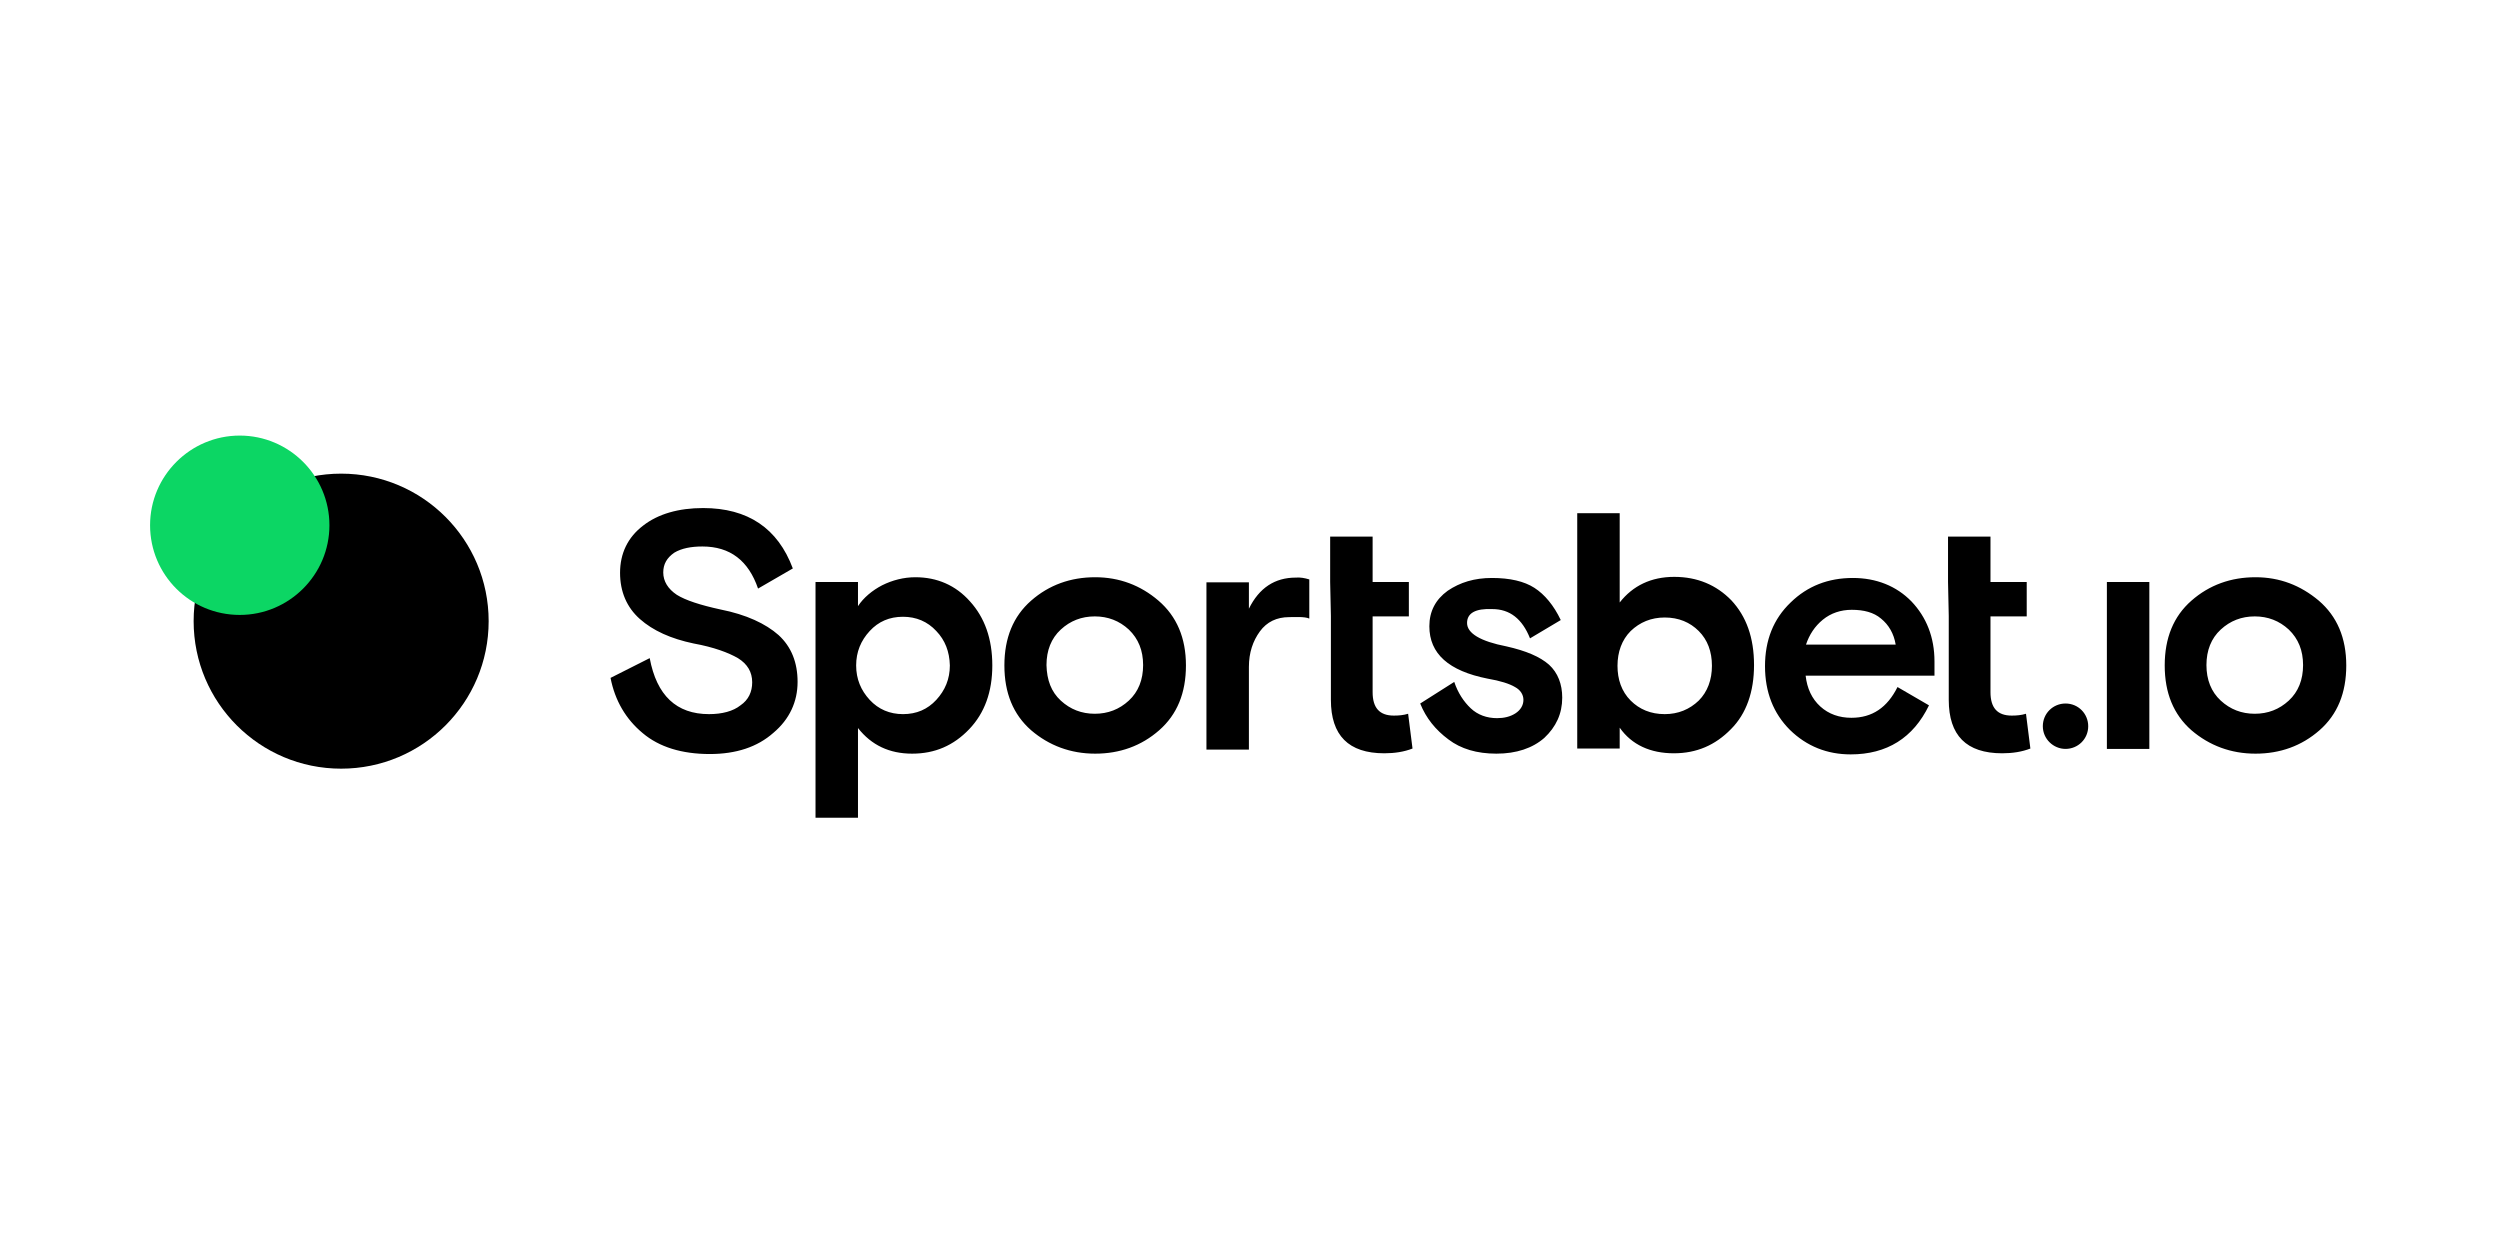 <svg width="683" height="342" viewBox="0 0 683 342" fill="none" xmlns="http://www.w3.org/2000/svg">
<path d="M93.2 210C115.457 210 133.5 191.957 133.5 169.7C133.5 147.443 115.457 129.4 93.2 129.4C70.943 129.4 52.9 147.443 52.9 169.7C52.9 191.957 70.943 210 93.2 210Z" fill="black"/>
<path d="M65.5 168C79 168 90 157 90 143.5C90 130 79 119 65.5 119C52 119 41 130 41 143.5C41 157 51.9 168 65.5 168Z" fill="#0CD664"/>
<path d="M181.2 156.4C181.2 158.8 182.5 160.9 184.9 162.5C187.3 164 191.3 165.3 196.8 166.5C203.9 167.9 209.2 170.4 212.7 173.5C216.2 176.7 217.9 181 217.9 186.3C217.9 191.7 215.7 196.5 211.3 200.2C206.9 204.1 201.1 206 193.9 206C186.3 206 180.1 204.1 175.6 200.3C171 196.5 168 191.4 166.8 185.2L177.5 179.8C179.4 190 184.8 195.1 193.7 195.1C197.3 195.1 200.3 194.3 202.3 192.7C204.5 191.2 205.5 189 205.5 186.4C205.5 183.6 204.2 181.4 201.6 179.8C199 178.3 195 176.8 189.5 175.8C183.3 174.5 178.4 172.3 174.8 169.1C171.2 165.9 169.4 161.6 169.4 156.5C169.4 151.2 171.5 146.8 175.7 143.6C179.8 140.4 185.4 138.8 192.1 138.8C204.3 138.8 212.5 144.3 216.6 155.3L207.1 160.8C204.5 153.2 199.5 149.3 191.9 149.3C188.8 149.3 186.2 149.8 184.2 151C182.2 152.4 181.2 154.1 181.2 156.4ZM222.8 223.4V159H234.4V165.6C235.9 163.3 238.3 161.3 241 159.9C243.8 158.5 246.9 157.7 250.1 157.7C256 157.7 261.1 159.9 265 164.3C269 168.7 271.1 174.5 271.1 181.8C271.1 189 269 194.8 264.8 199.2C260.5 203.7 255.4 205.9 249.2 205.9C243 205.9 238.1 203.6 234.4 198.9V223.4H222.8ZM255.8 172.4C253.4 169.8 250.3 168.5 246.7 168.5C243 168.5 240 169.8 237.6 172.4C235.2 175 233.9 178.1 233.9 181.8C233.9 185.5 235.2 188.6 237.6 191.2C240 193.8 243.1 195.1 246.7 195.1C250.4 195.1 253.4 193.8 255.8 191.2C258.2 188.6 259.5 185.5 259.5 181.8C259.4 178 258.2 174.9 255.8 172.4ZM316.5 164.1C321.5 168.4 324 174.3 324 181.8C324 189.3 321.6 195.2 316.7 199.5C311.8 203.8 305.9 205.9 299.2 205.9C292.5 205.9 286.6 203.7 281.7 199.5C276.8 195.2 274.4 189.3 274.4 181.8C274.4 174.3 276.8 168.4 281.7 164.1C286.6 159.8 292.5 157.7 299.2 157.7C305.8 157.7 311.6 159.9 316.5 164.1ZM289.8 191.4C292.4 193.8 295.5 195 299.1 195C302.7 195 305.8 193.8 308.4 191.4C311 189 312.3 185.7 312.3 181.7C312.3 177.7 311 174.5 308.4 172C305.8 169.6 302.7 168.4 299.1 168.4C295.5 168.4 292.4 169.6 289.8 172C287.2 174.4 285.9 177.7 285.9 181.7C286 185.8 287.2 189 289.8 191.4ZM357.7 158.3V169C356.5 168.4 353.4 168.6 352.2 168.6C348.8 168.6 346.1 169.9 344.2 172.5C342.3 175.1 341.2 178.3 341.2 182.2V204.8H329.6V159.1H341.2V166.3C344 160.6 348.3 157.8 354 157.8C355.2 157.7 356.4 157.9 357.7 158.3ZM363.4 159V146.6H375V159H384.9V168.4H375V189.1C375 193.4 376.9 195.5 380.8 195.5C382.1 195.5 383.4 195.4 384.7 195L385.9 204.5C383.6 205.4 381 205.8 378.2 205.8C368.4 205.8 363.6 200.9 363.6 191.2V168.3L363.4 159ZM400.8 170.2C400.8 173 404.4 175.2 411.6 176.6C416.9 177.8 420.7 179.4 423.2 181.6C425.6 183.8 426.8 186.9 426.8 190.6C426.8 195 425.1 198.6 421.9 201.6C418.7 204.4 414.3 205.9 408.8 205.9C403.5 205.9 399.1 204.6 395.7 202C392.2 199.4 389.6 196.2 388 192.2L397.3 186.3C398.3 189.3 399.9 191.7 401.8 193.5C403.7 195.3 406.2 196.2 409 196.2C410.9 196.2 412.6 195.8 414 194.9C415.4 194 416.2 192.7 416.2 191.2C416.2 189.8 415.4 188.5 413.9 187.7C412.4 186.8 409.9 186 406.4 185.4C395.8 183.3 390.5 178.6 390.5 171.1C390.5 167 392.2 163.8 395.5 161.4C398.9 159.1 402.8 157.9 407.6 157.9C412.5 157.9 416.4 158.8 419.2 160.6C422 162.4 424.5 165.4 426.4 169.4L418 174.4C415.9 169.1 412.5 166.4 407.7 166.4C403.1 166.2 400.8 167.5 400.8 170.2ZM430.9 204.6V140.2H442.5V164.6C446.1 160 451.1 157.6 457.4 157.6C463.7 157.6 468.9 159.8 473 164C477.1 168.4 479.2 174.2 479.2 181.7C479.2 189 477.1 195 472.9 199.2C468.6 203.6 463.5 205.8 457.3 205.8C450.9 205.8 445.8 203.5 442.5 198.8V204.5H430.9C430.9 204.4 430.9 204.6 430.9 204.6ZM445.5 191.4C447.9 193.8 451 195.1 454.8 195.1C458.5 195.1 461.6 193.8 464.1 191.4C466.5 189 467.7 185.7 467.7 181.9C467.7 178 466.5 174.8 464.1 172.4C461.7 170 458.6 168.7 454.8 168.7C451.1 168.7 448 170 445.5 172.4C443.1 174.8 441.9 178.1 441.9 181.9C441.9 185.6 443 188.9 445.5 191.4ZM528.5 184.6H493.3C493.7 188.1 495 190.9 497.3 193C499.6 195.1 502.5 196.1 505.8 196.1C511.5 196.1 515.6 193.3 518.4 187.7L527 192.7C522.7 201.6 515.5 206.1 505.6 206.1C499.2 206.1 493.6 203.9 489 199.4C484.5 194.9 482.2 189.1 482.2 182C482.2 174.9 484.5 169.1 489.2 164.6C493.8 160.1 499.5 157.9 506.2 157.9C512.6 157.9 518.1 160.1 522.2 164.3C526.3 168.6 528.5 174.1 528.5 180.7V184.6ZM505.9 166.6C502.9 166.6 500.2 167.5 498 169.3C495.8 171.1 494.3 173.4 493.4 176.1H517.9C517.4 173.1 516 170.7 513.9 169C511.9 167.3 509.2 166.6 505.9 166.6ZM532.2 159V146.6H543.8V159H553.7V168.4H543.8V189.1C543.8 193.4 545.7 195.5 549.6 195.5C550.9 195.5 552.2 195.4 553.5 195L554.7 204.5C552.4 205.4 549.8 205.8 547 205.8C537.2 205.8 532.4 200.9 532.4 191.2V168.3L532.2 159ZM564.3 204.6C567.7 204.6 570.5 201.9 570.5 198.4C570.5 195 567.8 192.2 564.3 192.2C560.9 192.2 558.1 194.9 558.1 198.4C558.1 201.9 561 204.6 564.3 204.6ZM575.6 204.6V159H587.2V204.6H575.6ZM633.5 164.1C638.5 168.4 641 174.3 641 181.8C641 189.3 638.6 195.2 633.7 199.5C628.8 203.8 622.9 205.9 616.2 205.9C609.5 205.9 603.6 203.7 598.7 199.5C593.8 195.2 591.4 189.3 591.4 181.8C591.4 174.3 593.8 168.4 598.7 164.1C603.6 159.8 609.5 157.7 616.2 157.7C622.8 157.7 628.5 159.9 633.5 164.1ZM606.7 191.4C609.3 193.8 612.4 195 616 195C619.6 195 622.7 193.8 625.3 191.4C627.9 189 629.2 185.7 629.2 181.7C629.2 177.7 627.9 174.5 625.3 172C622.7 169.6 619.6 168.4 616 168.4C612.4 168.4 609.3 169.6 606.7 172C604.1 174.4 602.8 177.7 602.8 181.7C602.8 185.7 604.1 189 606.7 191.4Z" fill="black"/>
</svg>
